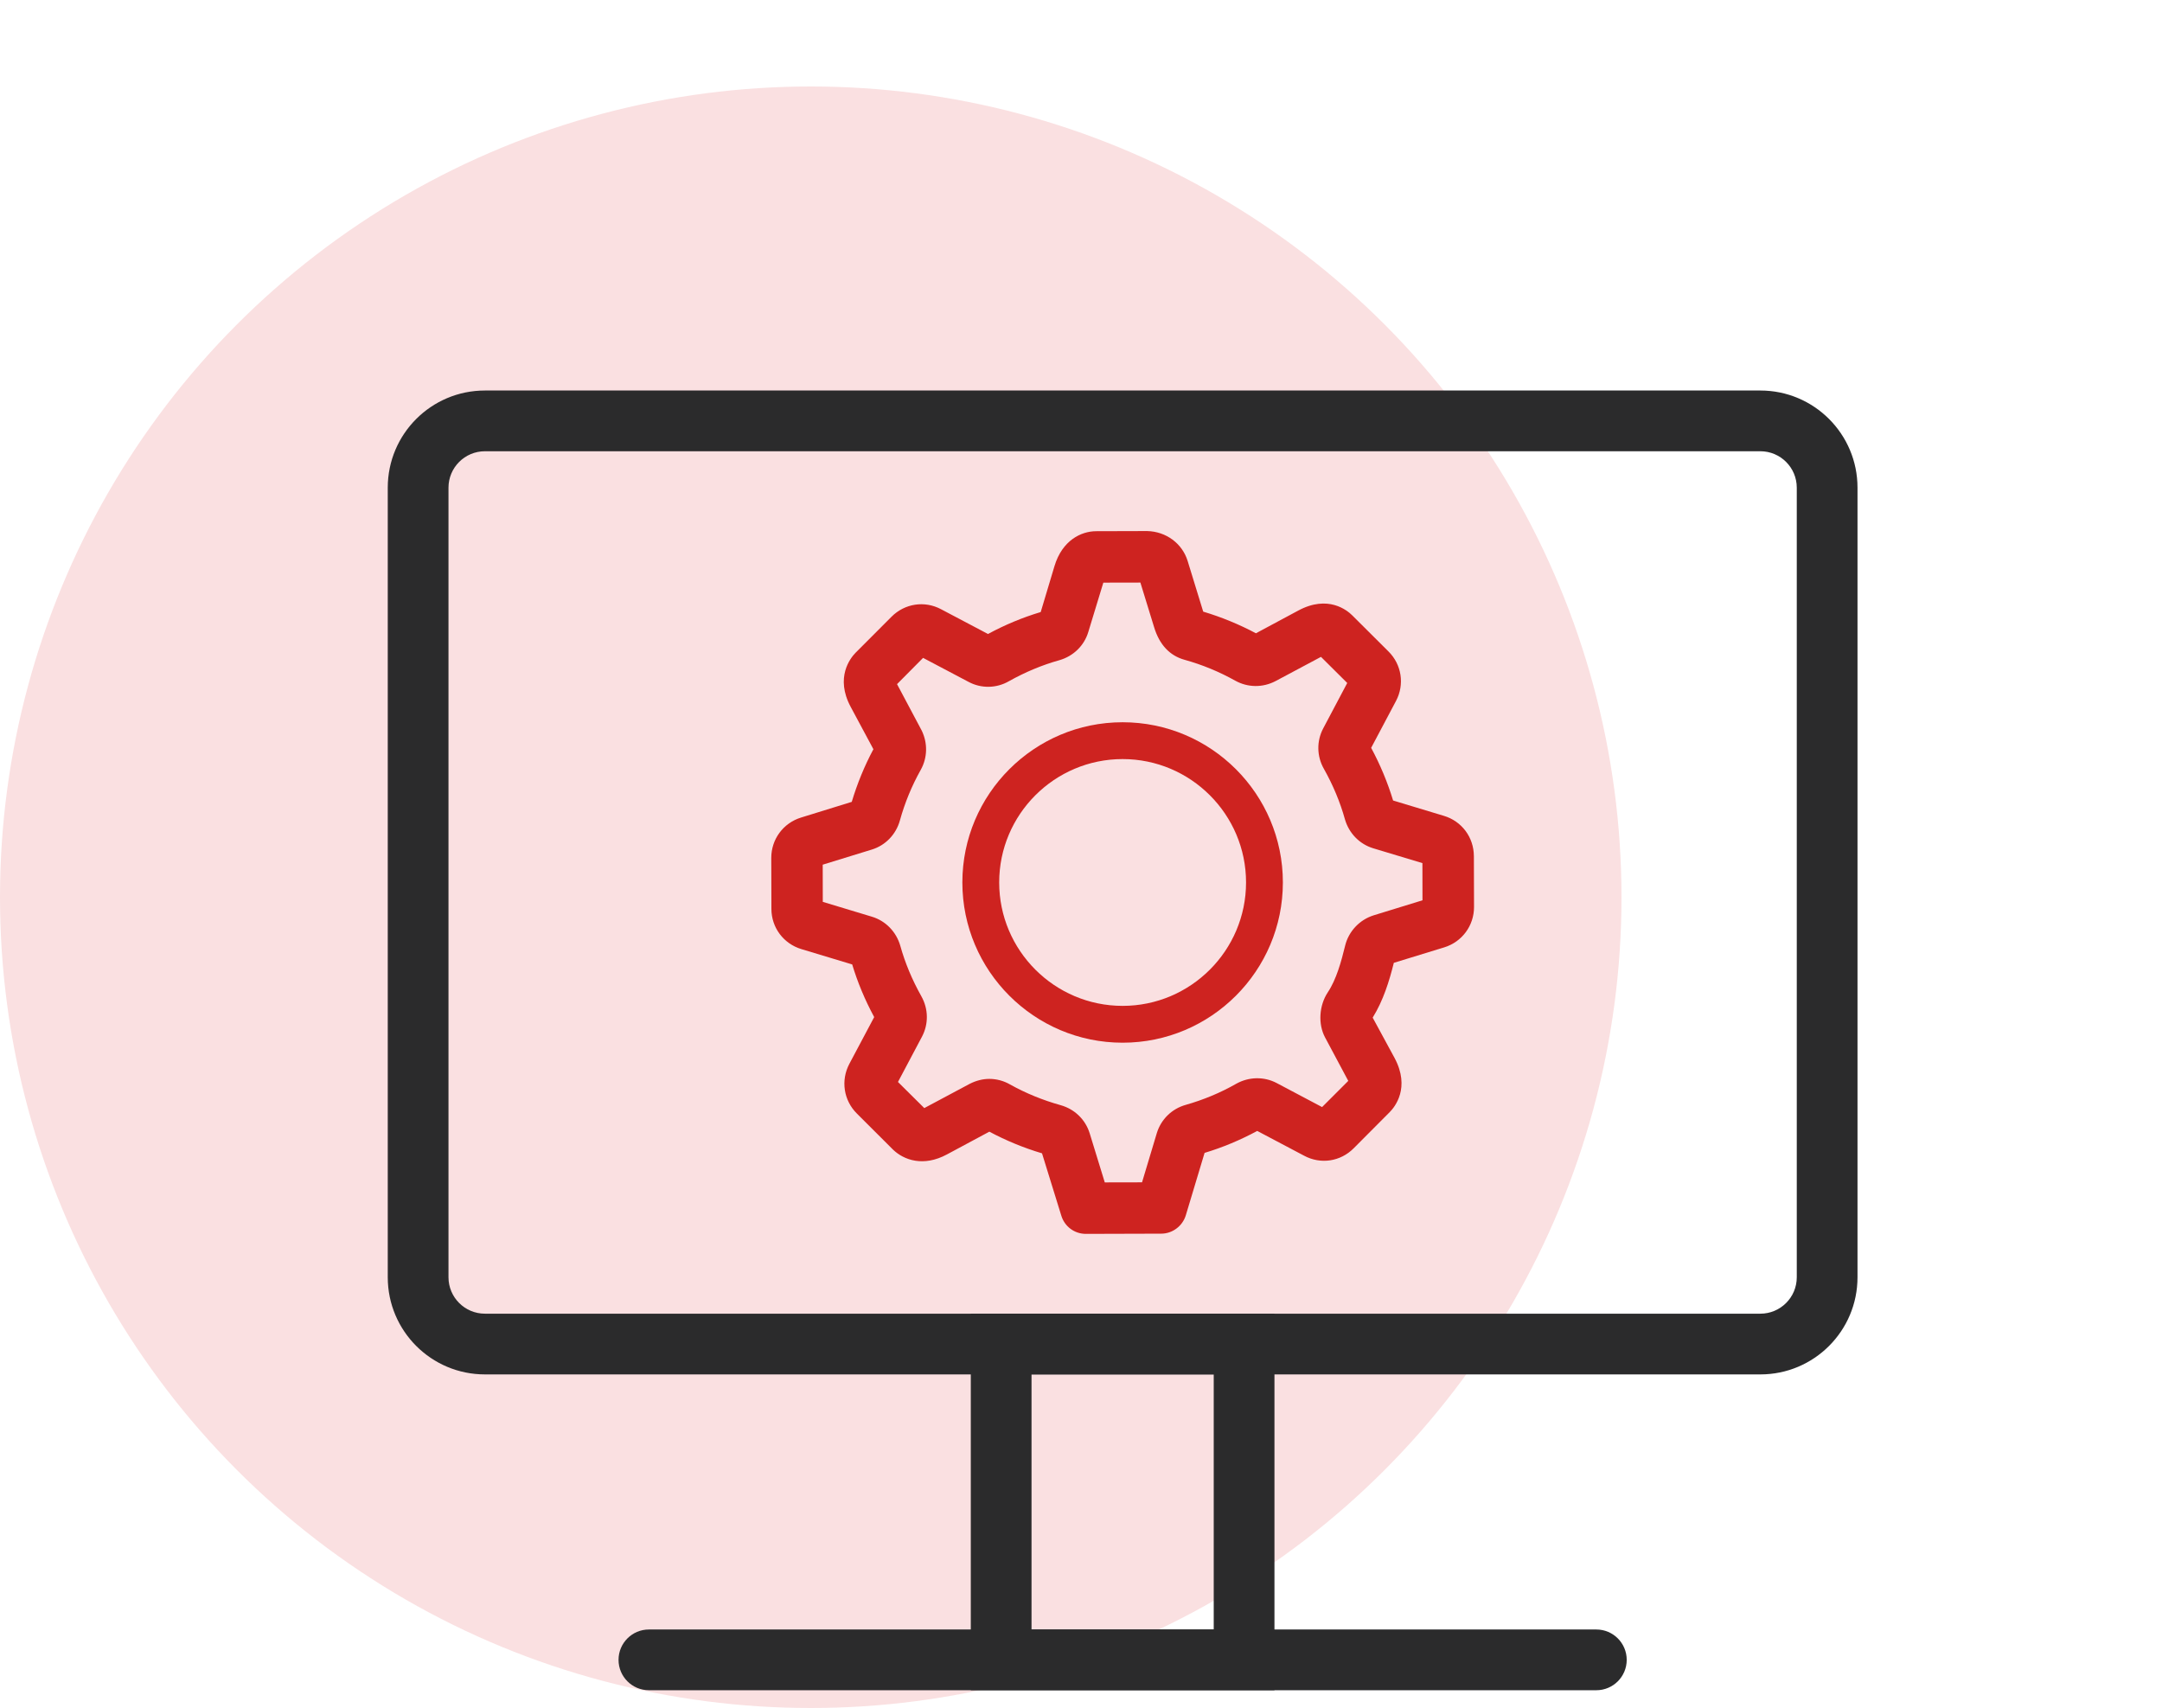 <svg xmlns="http://www.w3.org/2000/svg" id="Capa_1" data-name="Capa 1" viewBox="0 0 200 158"><defs><style>      .cls-1 {        fill: #fae0e1;      }      .cls-1, .cls-2, .cls-3 {        stroke-width: 0px;      }      .cls-2 {        fill: #ce2320;      }      .cls-3 {        fill: #2b2b2c;      }    </style></defs><circle class="cls-1" cx="75" cy="83" r="75"></circle><g><g id="Grupo_68" data-name="Grupo 68"><g id="Rect&#xE1;ngulo_38" data-name="Rect&#xE1;ngulo 38"><path class="cls-3" d="M44.859,41.743c-1.862,0-3.371,1.509-3.371,3.371v73.038c0,1.862,1.509,3.371,3.371,3.371h117.984c1.862,0,3.371-1.509,3.371-3.371V45.114c0-1.862-1.509-3.371-3.371-3.371H44.859M44.859,36.125h117.984c4.965,0,8.989,4.025,8.989,8.989v73.038c0,4.965-4.025,8.989-8.989,8.989H44.859c-4.965,0-8.989-4.025-8.989-8.989V45.114c0-4.965,4.025-8.989,8.989-8.989Z"></path></g><g id="L&#xED;nea_1" data-name="L&#xED;nea 1"><path class="cls-3" d="M147.673,156.356H60.028c-1.551,0-2.809-1.258-2.809-2.809s1.258-2.809,2.809-2.809h87.645c1.551,0,2.809,1.258,2.809,2.809s-1.258,2.809-2.809,2.809Z"></path></g><g id="Rect&#xE1;ngulo_39" data-name="Rect&#xE1;ngulo 39"><path class="cls-3" d="M95.423,127.141v23.597h16.855v-23.597h-16.855M89.805,121.523h28.091v34.833h-28.091v-34.833Z"></path></g></g><g><path class="cls-2" d="M136.343,79.188c-.007-1.73-1.118-3.227-2.781-3.72l-4.691-1.417c-.506-1.67-1.184-3.3-2.03-4.871l2.296-4.332c.812-1.524.532-3.374-.699-4.591l-3.34-3.327c-.479-.479-2.242-1.93-4.997-.452l-3.919,2.103c-1.55-.825-3.187-1.497-4.877-2.003l-1.444-4.698c-.499-1.61-1.99-2.715-3.74-2.755l-4.711.013c-1.397,0-3.141.845-3.859,3.214l-1.278,4.265c-1.683.506-3.314,1.184-4.877,2.03l-4.338-2.289c-1.53-.818-3.367-.532-4.585.692l-3.334,3.34c-.472.486-1.903,2.276-.446,4.997l2.103,3.919c-.825,1.544-1.491,3.167-2.003,4.871l-4.691,1.451c-1.644.506-2.755,2.003-2.755,3.733l.013,4.711c0,1.73,1.118,3.227,2.775,3.726l4.698,1.417c.499,1.65,1.171,3.274,2.036,4.871l-2.302,4.332c-.805,1.53-.526,3.374.699,4.591l3.34,3.334c1.005.972,2.815,1.624,4.997.446l3.919-2.103c1.53.818,3.154,1.491,4.871,2.003l1.783,5.762c.306,1.011,1.218,1.69,2.276,1.69l6.967-.02c1.038,0,1.97-.699,2.276-1.697l1.737-5.776c1.664-.499,3.287-1.178,4.871-2.03l4.332,2.289c1.53.825,3.367.552,4.598-.692l3.32-3.334c.479-.479,1.923-2.256.459-5.004l-2.03-3.74c.978-1.577,1.537-3.38,1.956-5.07l4.665-1.431c1.644-.506,2.755-2.003,2.755-3.733l-.013-4.718ZM124.438,87.466c-.359,1.471-.812,3.141-1.61,4.332-.805,1.218-.912,2.928-.253,4.165l2.149,4.026-2.422,2.422-4.199-2.222c-1.171-.619-2.582-.586-3.746.067-1.457.832-3.028,1.484-4.665,1.95-1.284.359-2.282,1.331-2.675,2.602l-1.371,4.565-3.447.007-1.397-4.545c-.393-1.271-1.397-2.242-2.695-2.602-1.644-.459-3.221-1.105-4.665-1.91-.586-.339-1.251-.519-1.923-.519-.612,0-1.231.16-1.817.459l-4.199,2.242-2.435-2.415,2.222-4.192c.619-1.171.599-2.568-.06-3.74-.845-1.504-1.504-3.074-1.95-4.678-.373-1.284-1.344-2.289-2.608-2.675l-4.558-1.377-.007-3.44,4.538-1.397c1.264-.386,2.242-1.397,2.602-2.695.452-1.63,1.098-3.201,1.93-4.684.619-1.111.659-2.455.087-3.633l-2.282-4.292,2.409-2.429,4.199,2.216c1.171.632,2.588.612,3.746-.06,1.497-.838,3.068-1.497,4.671-1.943,1.291-.373,2.289-1.344,2.668-2.608l1.391-4.565,3.427-.007,1.271,4.132c.492,1.617,1.444,2.635,2.821,3.014,1.63.452,3.207,1.105,4.684,1.93,1.158.645,2.542.659,3.726.04l4.205-2.242,2.429,2.415-2.222,4.199c-.625,1.178-.599,2.582.06,3.74.845,1.504,1.504,3.074,1.95,4.678.373,1.284,1.344,2.289,2.615,2.675l4.551,1.371.007,3.44-4.518,1.391c-1.298.406-2.309,1.477-2.635,2.795Z"></path><path class="cls-2" d="M103.85,66.812c-8.178,0-14.825,6.647-14.825,14.819s6.647,14.825,14.825,14.825,14.825-6.647,14.825-14.825-6.647-14.819-14.825-14.819ZM103.85,93.049c-6.295,0-11.418-5.124-11.418-11.418s5.124-11.412,11.418-11.412,11.418,5.117,11.418,11.412-5.124,11.418-11.418,11.418Z"></path></g></g></svg>